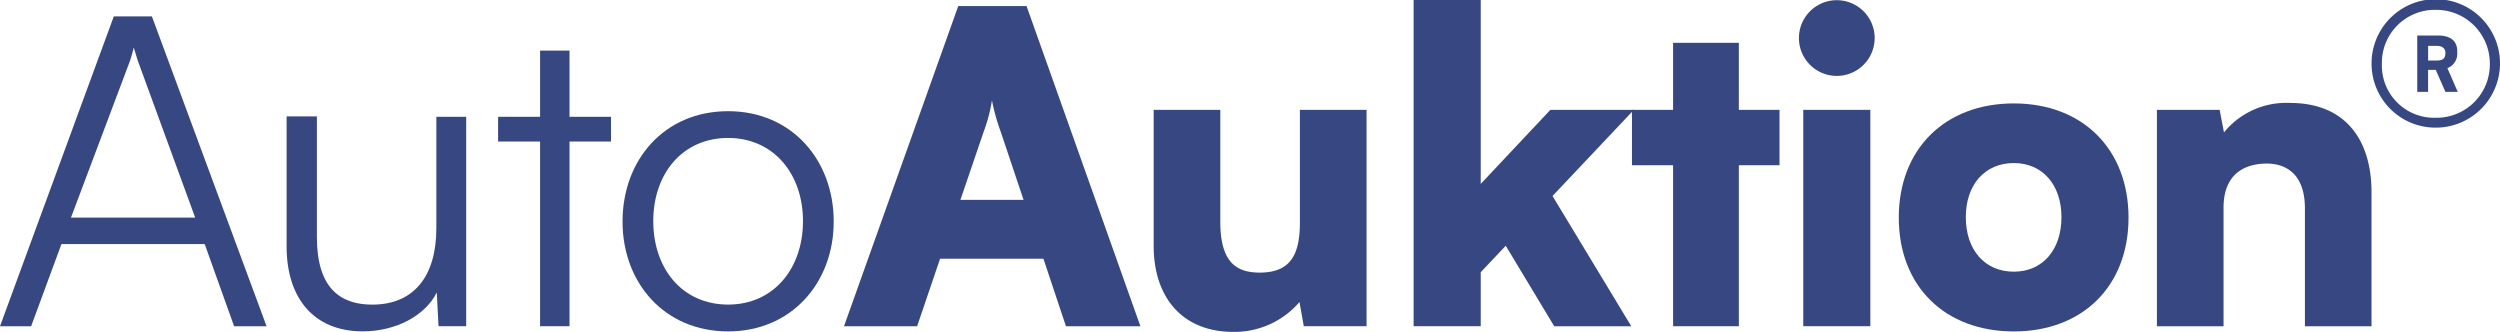 <svg xmlns="http://www.w3.org/2000/svg" xmlns:xlink="http://www.w3.org/1999/xlink" width="258.533" height="34.32" viewBox="0 0 258.533 34.32">
  <defs>
    <clipPath id="clip-path">
      <rect width="258.533" height="34.32" fill="none"/>
    </clipPath>
  </defs>
  <g id="Repeat_Grid_1" data-name="Repeat Grid 1" clip-path="url(#clip-path)">
    <g id="Group_3561" data-name="Group 3561" transform="translate(0 0)">
      <g id="Group_3561-2" data-name="Group 3561" transform="translate(0 0)" clip-path="url(#clip-path)">
        <path id="Path_1310" data-name="Path 1310" d="M0,32.573,11.769.531h3.939L27.567,32.573H24.209l-3.041-8.5H6.354l-3.134,8.5ZM7.338,21.341H20.184L14.229,5.051c-.089-.358-.313-.981-.4-1.3-.045.316-.268.939-.358,1.3Z" transform="translate(0 1.165)" fill="#374782"/>
        <path id="Path_1311" data-name="Path 1311" d="M9.278,17.239V3.767h3.131V16.252c0,5.236,2.374,6.983,5.728,6.983,4.252,0,6.626-2.866,6.626-7.926V3.812h3.086V25.468H24.986l-.179-3.489C23.6,24.395,20.555,26,17.153,26c-5.147,0-7.875-3.53-7.875-8.766" transform="translate(20.362 8.267)" fill="#374782"/>
        <path id="Path_1312" data-name="Path 1312" d="M20.465,30.141v-19.1H16.124V8.485h4.342V1.639H23.51V8.485H27.8v2.553H23.51v19.1Z" transform="translate(35.386 3.596)" fill="#374782"/>
        <path id="Path_1313" data-name="Path 1313" d="M31.071,3.6c6.533,0,10.919,5.012,10.919,11.414,0,6.351-4.386,11.36-10.919,11.36-6.578,0-10.919-5.009-10.919-11.36,0-6.4,4.342-11.414,10.919-11.414m0,20c4.7,0,7.741-3.715,7.741-8.638,0-4.875-3.041-8.594-7.741-8.594-4.744,0-7.741,3.719-7.741,8.594,0,4.923,3,8.638,7.741,8.638" transform="translate(44.227 7.898)" fill="#374782"/>
        <path id="Path_1314" data-name="Path 1314" d="M27.321,33.309,39.135.2H46.2L57.974,33.309h-7.7l-2.329-6.98H37.256l-2.374,6.98ZM39.358,20.242h6.533l-2.37-7.07a21.166,21.166,0,0,1-.9-3.223,16.254,16.254,0,0,1-.85,3.223Z" transform="translate(59.96 0.43)" fill="#374782"/>
        <path id="Path_1315" data-name="Path 1315" d="M37.345,17.607V3.557h6.891V15.106c0,4.163,1.61,5.278,4.073,5.278,3.175,0,4.159-1.834,4.159-5.191V3.557h6.894V25.929H52.871l-.447-2.5a8.851,8.851,0,0,1-6.846,3.086c-5.281,0-8.233-3.578-8.233-8.907" transform="translate(81.959 7.806)" fill="#374782"/>
        <path id="Path_1316" data-name="Path 1316" d="M52.7,33.738H45.76V0H52.7V19.021l7.2-7.658h8.635L60.123,20.27l8.146,13.469H60.3l-5.012-8.322L52.7,28.148Z" transform="translate(100.427 -0.002)" fill="#374782"/>
        <path id="Path_1317" data-name="Path 1317" d="M57.08,30.694V14.047H52.828V8.319H57.08V1.387h6.8V8.319h4.207v5.728H63.882V30.694Z" transform="translate(115.939 3.042)" fill="#374782"/>
        <path id="Path_1318" data-name="Path 1318" d="M58.233,3.905a3.915,3.915,0,0,1,7.83,0,3.915,3.915,0,1,1-7.83,0m.447,7.424h6.936V33.7H58.68Z" transform="translate(127.801 0.03)" fill="#374782"/>
        <path id="Path_1319" data-name="Path 1319" d="M73.367,3.348c7.118,0,11.859,4.741,11.859,11.811S80.485,26.928,73.367,26.928c-7.159,0-11.9-4.7-11.9-11.769s4.744-11.811,11.9-11.811m0,17.4c2.955,0,4.923-2.236,4.923-5.639,0-3.354-1.968-5.594-4.923-5.594-3,0-4.968,2.239-4.968,5.594,0,3.4,1.971,5.639,4.968,5.639" transform="translate(134.892 7.347)" fill="#374782"/>
        <path id="Path_1320" data-name="Path 1320" d="M69.821,26.424V4.049h6.488l.447,2.329A8.3,8.3,0,0,1,83.6,3.333c5.639,0,8.415,3.719,8.415,9.264V26.424H85.127V14.252c0-4.338-2.866-4.651-3.939-4.651-1.252,0-4.476.313-4.476,4.562V26.424Z" transform="translate(153.232 7.314)" fill="#374782"/>
        <path id="Path_1321" data-name="Path 1321" d="M76.769,6.562A6.642,6.642,0,1,1,83.436,13.2a6.613,6.613,0,0,1-6.667-6.638M89,6.613a5.546,5.546,0,0,0-5.594-5.594,5.477,5.477,0,0,0-5.568,5.594,5.4,5.4,0,0,0,5.568,5.565A5.506,5.506,0,0,0,89,6.613M81.494,3.674h2.045c1.329-.026,2.121.511,2.092,1.684v.109a1.587,1.587,0,0,1-1.019,1.581l1.07,2.45H84.407l-1-2.275h-.792V9.5H81.494Zm1.125,1.073V6.258h.92c.741,0,.869-.335.869-.847-.026-.383-.307-.664-.869-.664Z" transform="translate(168.481 -0.001)" fill="#374782"/>
      </g>
    </g>
  </g>
</svg>
